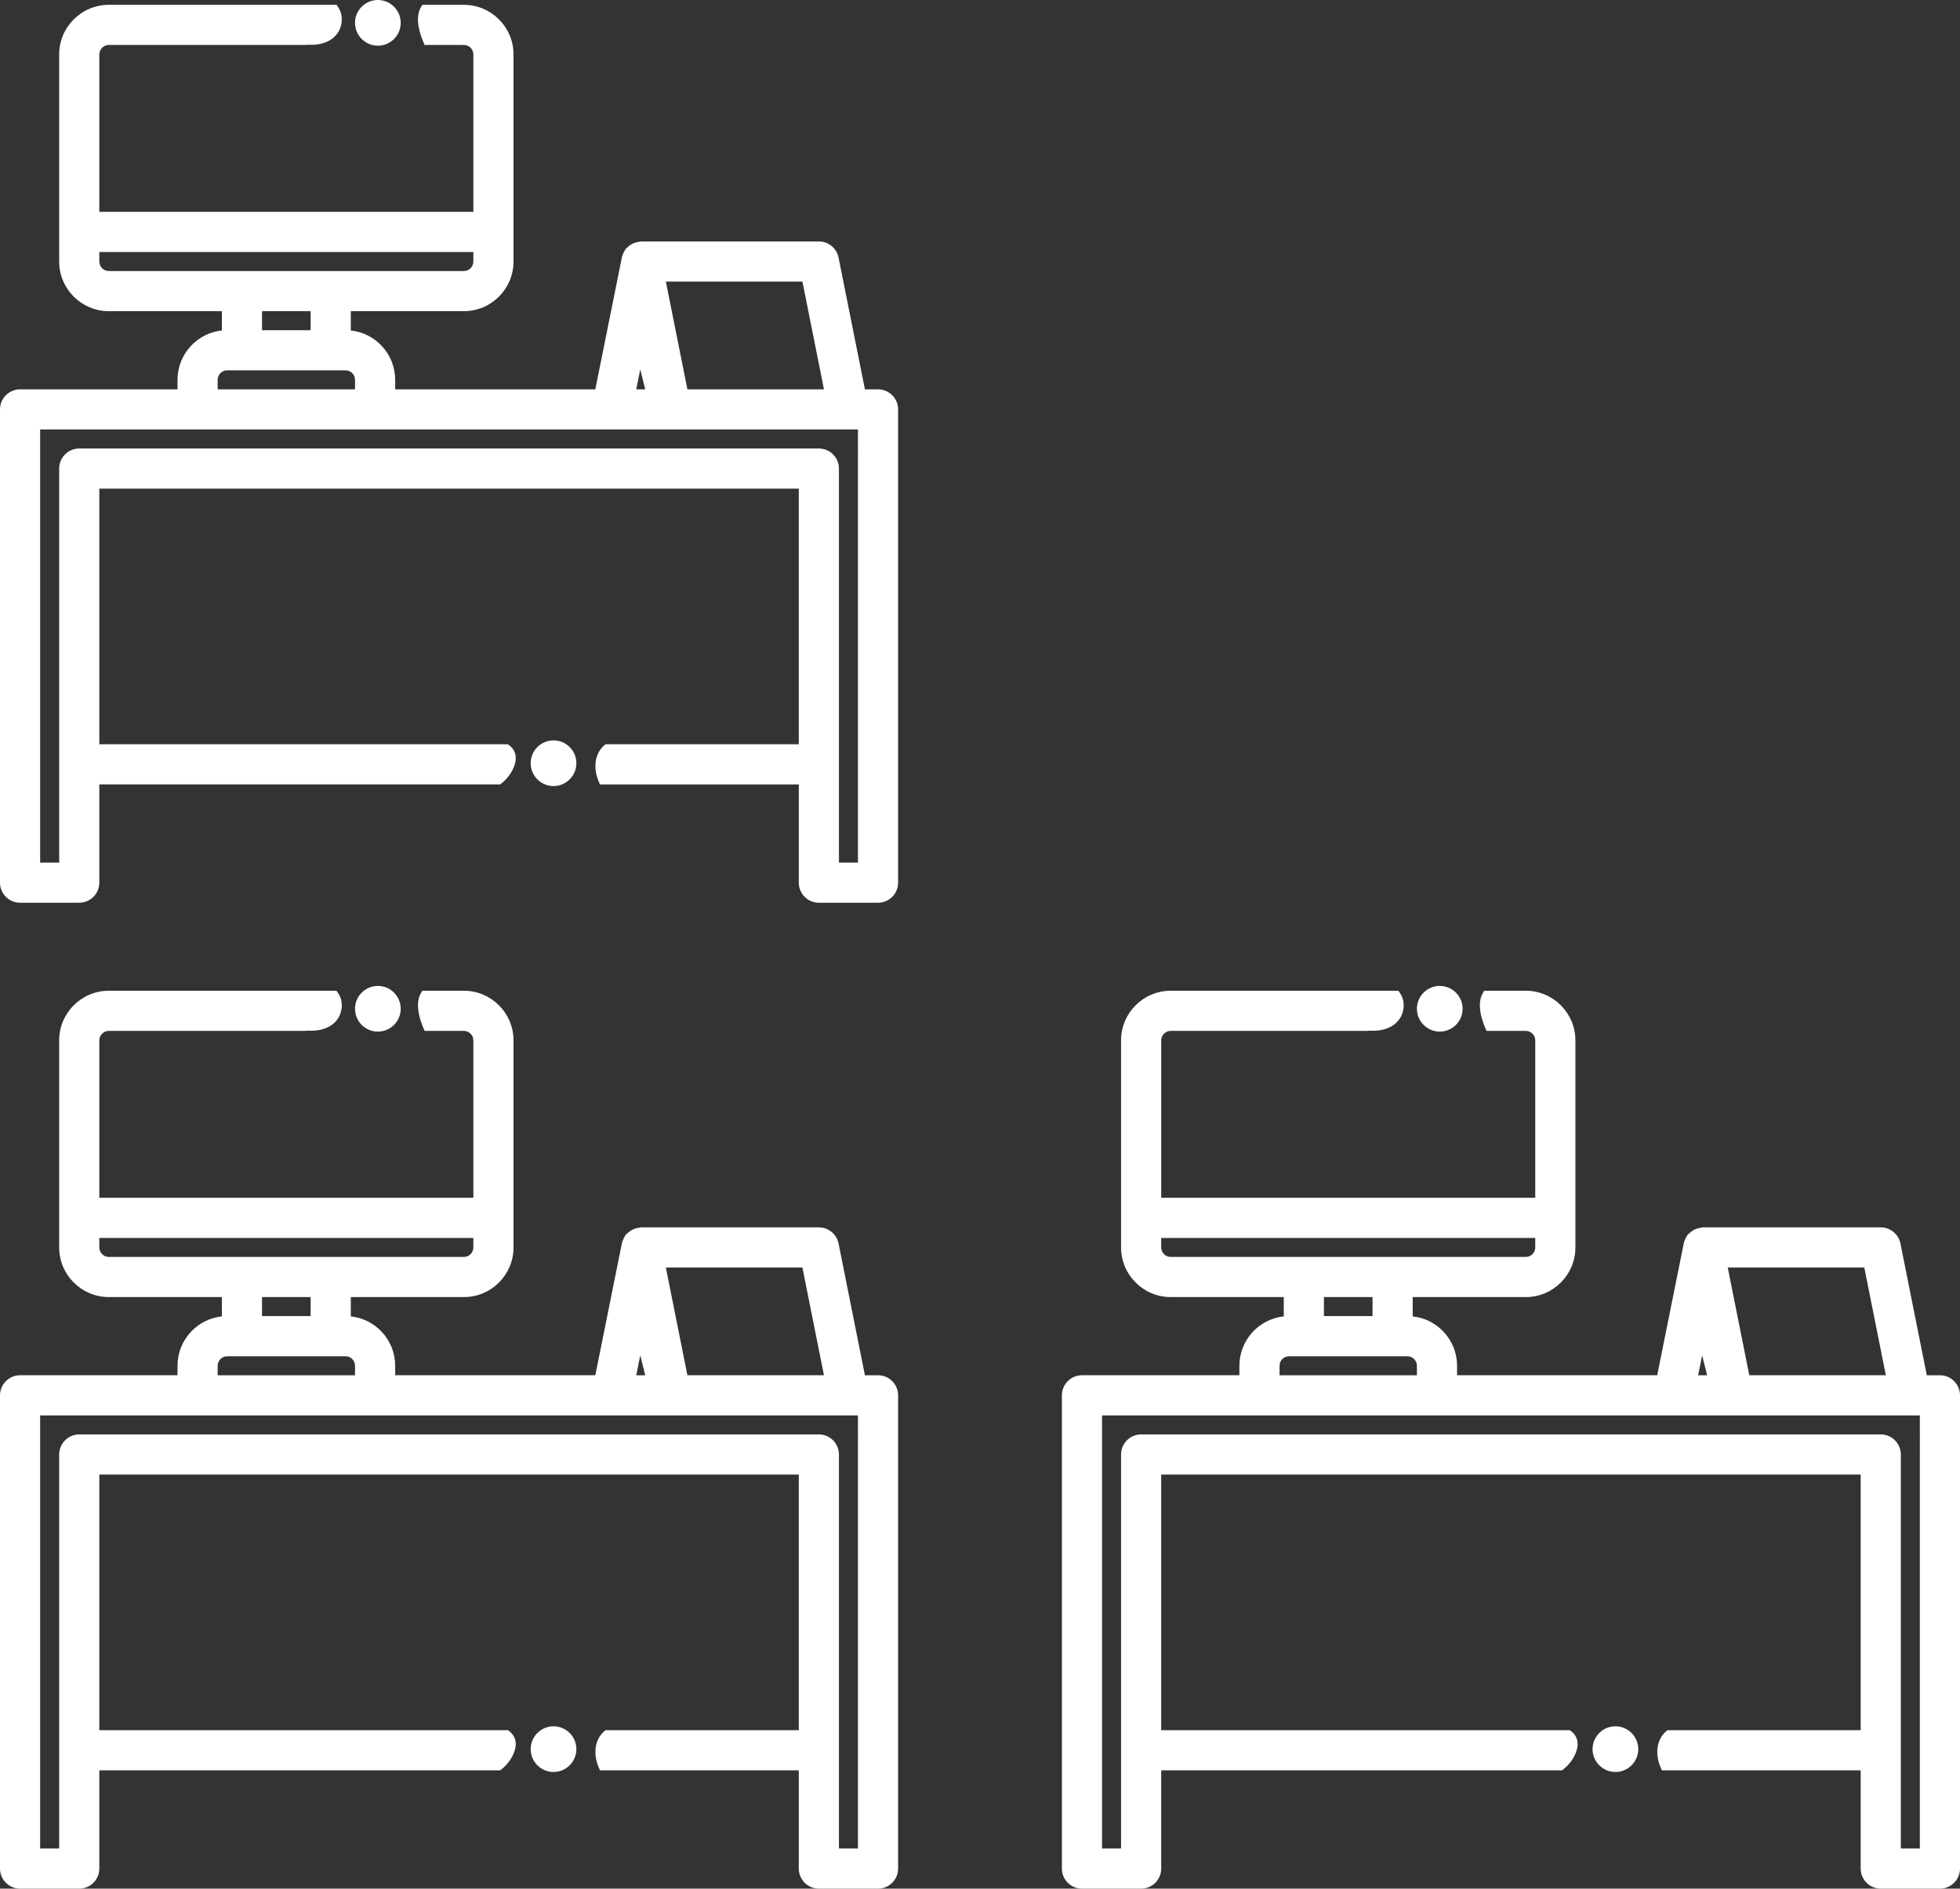 <?xml version="1.0" encoding="utf-8"?>
<!-- Generator: Adobe Illustrator 17.0.0, SVG Export Plug-In . SVG Version: 6.00 Build 0)  -->
<!DOCTYPE svg PUBLIC "-//W3C//DTD SVG 1.1//EN" "http://www.w3.org/Graphics/SVG/1.1/DTD/svg11.dtd">
<svg version="1.1" id="Layer_1" xmlns="http://www.w3.org/2000/svg" xmlns:xlink="http://www.w3.org/1999/xlink" x="0px" y="0px"
	 width="371px" height="357.577px" viewBox="-573 187.28 371 357.577" enable-background="new -573 187.28 371 357.577"
	 xml:space="preserve">
<rect x="-573" y="187.28" width="371" height="357.577" fill="#333333" stroke="none"/>
<path fill="#ffffff" d="M-304.8,378.269c0-2.385,1.94-4.325,4.325-4.325s4.325,1.94,4.325,4.325s-1.94,4.325-4.325,4.325
	S-304.8,380.654-304.8,378.269z M-468.225,514.119c-2.385,0-4.325,1.94-4.325,4.325s1.94,4.325,4.325,4.325s4.325-1.94,4.325-4.325
	C-463.9,516.059-465.84,514.119-468.225,514.119z M-501.475,195.93c2.385,0,4.325-1.94,4.325-4.325s-1.94-4.325-4.325-4.325
	s-4.325,1.94-4.325,4.325S-503.86,195.93-501.475,195.93z M-463.9,331.78c0-2.385-1.94-4.325-4.325-4.325s-4.325,1.94-4.325,4.325
	s1.94,4.325,4.325,4.325S-463.9,334.165-463.9,331.78z M-267.225,514.119c-2.385,0-4.325,1.94-4.325,4.325s1.94,4.325,4.325,4.325
	s4.325-1.94,4.325-4.325C-262.9,516.059-264.84,514.119-267.225,514.119z M-202,451.456v89.6c0,2.095-1.705,3.8-3.8,3.8H-217
	c-2.095,0-3.8-1.705-3.8-3.8v-18.6h-37.643l-0.255-0.617c-1.079-2.608-0.675-5.253,1.03-6.737l0.282-0.246h36.586v-48.399h-132.4
	v48.399h77.341l0.268,0.203c0.695,0.526,1.739,1.741,0.912,3.96c-0.453,1.219-1.269,2.33-2.359,3.215l-0.275,0.223H-353.2v18.6
	c0,2.095-1.705,3.8-3.8,3.8h-11.2c-2.095,0-3.8-1.705-3.8-3.8v-89.6c0-2.096,1.705-3.8,3.8-3.8h29.8v-1.801
	c0-4.845,3.686-8.846,8.4-9.347v-3.653h-21.4c-5.183,0-9.4-4.216-9.4-9.399v-39.2c0-5.183,4.217-9.4,9.4-9.4h43.096l0.298,0.436
	c0.599,0.876,0.824,1.926,0.649,3.035c-0.398,2.532-2.608,4.105-5.768,4.105c-0.18,0-0.359-0.006-0.536-0.017
	c-0.118,0.002-0.175,0.005-0.231,0.017l-0.218,0.024h-37.29c-0.992,0-1.8,0.808-1.8,1.8v29.8h70.8v-29.8c0-0.992-0.807-1.8-1.8-1.8
	h-7.421l-0.262-0.6c-0.426-0.975-1.718-4.324-0.47-6.498l0.288-0.502h7.865c5.183,0,9.4,4.217,9.4,9.4v39.2
	c0,5.182-4.216,9.399-9.4,9.399h-21.4v3.653c4.714,0.501,8.4,4.502,8.4,9.347v1.801h37.883l5.079-25.227
	c0.018-0.056,0.058-0.151,0.105-0.253c0.102-0.301,0.244-0.587,0.422-0.854c0.037-0.082,0.091-0.177,0.174-0.278
	c0.105-0.127,0.219-0.21,0.29-0.258c0.241-0.238,0.505-0.44,0.79-0.604c0.14-0.081,0.29-0.153,0.441-0.217
	c0.34-0.13,0.664-0.207,0.993-0.24c0.101-0.031,0.243-0.069,0.422-0.069h33.6c1.798,0,3.364,1.279,3.724,3.04l4.992,24.961h2.485
	C-203.705,447.658-202,449.362-202,451.456z M-245.964,427.258l4.079,20.4h25.849l-4.079-20.4H-245.964z M-251.566,447.658h1.699
	l-0.944-3.775L-251.566,447.658z M-284.2,425.258c0.992,0,1.8-0.808,1.8-1.8v-1.8h-70.8v1.8c0,0.992,0.807,1.8,1.8,1.8H-284.2z
	 M-322.4,432.857v3.601h9.2v-3.601H-322.4z M-330.8,447.658h26v-1.801c0-0.992-0.807-1.8-1.8-1.8H-329c-0.992,0-1.8,0.808-1.8,1.8
	V447.658z M-209.6,455.258h-154.8v82h3.6v-74.6c0-2.096,1.705-3.801,3.8-3.801h140c2.095,0,3.8,1.705,3.8,3.801v74.6h3.6V455.258z
	 M-403,451.456v89.6c0,2.095-1.705,3.8-3.8,3.8H-418c-2.095,0-3.8-1.705-3.8-3.8v-18.6h-37.643l-0.255-0.617
	c-1.079-2.608-0.675-5.253,1.03-6.737l0.282-0.246h36.586v-48.399h-132.4v48.399h77.341l0.268,0.203
	c0.695,0.526,1.739,1.741,0.912,3.96c-0.453,1.219-1.269,2.33-2.359,3.215l-0.275,0.223H-554.2v18.6c0,2.095-1.705,3.8-3.8,3.8
	h-11.2c-2.095,0-3.8-1.705-3.8-3.8v-89.6c0-2.096,1.705-3.8,3.8-3.8h29.8v-1.801c0-4.845,3.686-8.846,8.4-9.347v-3.653h-21.4
	c-5.183,0-9.4-4.216-9.4-9.399v-39.2c0-5.183,4.217-9.4,9.4-9.4h43.096l0.298,0.436c0.599,0.876,0.824,1.926,0.649,3.035
	c-0.398,2.532-2.608,4.105-5.768,4.105c-0.18,0-0.359-0.006-0.536-0.017c-0.119,0.002-0.175,0.005-0.231,0.017l-0.218,0.024h-37.29
	c-0.992,0-1.8,0.808-1.8,1.8v29.8h70.8v-29.8c0-0.992-0.807-1.8-1.8-1.8h-7.421l-0.262-0.6c-0.426-0.975-1.718-4.324-0.47-6.498
	l0.288-0.502h7.865c5.183,0,9.4,4.217,9.4,9.4v39.2c0,5.182-4.216,9.399-9.4,9.399h-21.4v3.653c4.714,0.501,8.4,4.502,8.4,9.347
	v1.801h37.883l5.079-25.227c0.018-0.056,0.058-0.151,0.105-0.253c0.102-0.301,0.244-0.587,0.422-0.854
	c0.037-0.082,0.091-0.177,0.174-0.278c0.105-0.127,0.219-0.21,0.29-0.258c0.241-0.238,0.505-0.44,0.79-0.604
	c0.14-0.081,0.29-0.153,0.441-0.217c0.34-0.13,0.664-0.207,0.993-0.24c0.101-0.031,0.243-0.069,0.422-0.069h33.6
	c1.798,0,3.364,1.279,3.724,3.04l4.992,24.961h2.485C-404.705,447.658-403,449.362-403,451.456z M-446.964,427.258l4.079,20.4
	h25.849l-4.079-20.4H-446.964z M-452.566,447.658h1.699l-0.944-3.775L-452.566,447.658z M-485.2,425.258c0.992,0,1.8-0.808,1.8-1.8
	v-1.8h-70.8v1.8c0,0.992,0.807,1.8,1.8,1.8H-485.2z M-523.4,432.857v3.601h9.2v-3.601H-523.4z M-531.8,447.658h26v-1.801
	c0-0.992-0.807-1.8-1.8-1.8H-530c-0.992,0-1.8,0.808-1.8,1.8V447.658z M-410.6,455.258h-154.8v82h3.6v-74.6
	c0-2.096,1.705-3.801,3.8-3.801h140c2.095,0,3.8,1.705,3.8,3.801v74.6h3.6V455.258z M-403,264.795v89.6c0,2.095-1.705,3.8-3.8,3.8
	H-418c-2.095,0-3.8-1.704-3.8-3.8v-18.6h-37.643l-0.255-0.618c-1.08-2.608-0.675-5.252,1.03-6.737l0.282-0.246h36.586v-48.4h-132.4
	v48.4h77.34l0.268,0.202c0.696,0.526,1.74,1.74,0.913,3.961c-0.453,1.218-1.269,2.329-2.359,3.213l-0.275,0.223H-554.2v18.6
	c0,2.095-1.705,3.8-3.8,3.8h-11.2c-2.095,0-3.8-1.704-3.8-3.8v-89.6c0-2.095,1.705-3.8,3.8-3.8h29.8v-1.8
	c0-4.845,3.686-8.846,8.4-9.347v-3.653h-21.4c-5.183,0-9.4-4.217-9.4-9.4v-39.2c0-5.183,4.217-9.4,9.4-9.4h43.096l0.298,0.436
	c0.599,0.876,0.824,1.926,0.649,3.035c-0.398,2.532-2.608,4.105-5.768,4.105c-0.18,0-0.359-0.006-0.536-0.017
	c-0.115-0.001-0.176,0.005-0.231,0.017l-0.218,0.024h-37.29c-0.992,0-1.8,0.808-1.8,1.8v29.8h70.8v-29.8c0-0.992-0.807-1.8-1.8-1.8
	h-7.421l-0.262-0.6c-0.426-0.975-1.718-4.324-0.47-6.498l0.288-0.502h7.865c5.183,0,9.4,4.217,9.4,9.4v39.2
	c0,5.183-4.216,9.4-9.4,9.4h-21.4v3.653c4.714,0.501,8.4,4.502,8.4,9.347v1.8h37.882l5.082-25.233
	c0.016-0.049,0.055-0.144,0.102-0.246c0.102-0.301,0.244-0.587,0.422-0.854c0.037-0.082,0.091-0.177,0.174-0.278
	c0.105-0.128,0.219-0.21,0.29-0.258c0.24-0.238,0.503-0.439,0.789-0.604c0.142-0.082,0.292-0.154,0.443-0.218
	c0.34-0.13,0.664-0.207,0.993-0.24c0.101-0.031,0.243-0.069,0.422-0.069h33.6c1.798,0,3.364,1.279,3.724,3.04l4.992,24.96h2.485
	C-404.705,260.993-403,262.698-403,264.795z M-446.964,240.594l4.079,20.4h25.849l-4.079-20.4H-446.964z M-452.566,260.993h1.699
	l-0.944-3.775L-452.566,260.993z M-485.2,238.594c0.992,0,1.8-0.808,1.8-1.8v-1.8h-70.8v1.8c0,0.992,0.807,1.8,1.8,1.8H-485.2z
	 M-523.4,246.194v3.6h9.2v-3.6H-523.4z M-531.8,260.994h26v-1.8c0-0.993-0.807-1.8-1.8-1.8H-530c-0.992,0-1.8,0.808-1.8,1.8V260.994
	z M-410.6,268.594h-154.8v82h3.6v-74.6c0-2.095,1.705-3.8,3.8-3.8h140c2.095,0,3.8,1.704,3.8,3.8v74.6h3.6V268.594z
	 M-497.15,378.269c0-2.385-1.94-4.325-4.325-4.325s-4.325,1.94-4.325,4.325s1.94,4.325,4.325,4.325S-497.15,380.654-497.15,378.269z
	"/>
</svg>
